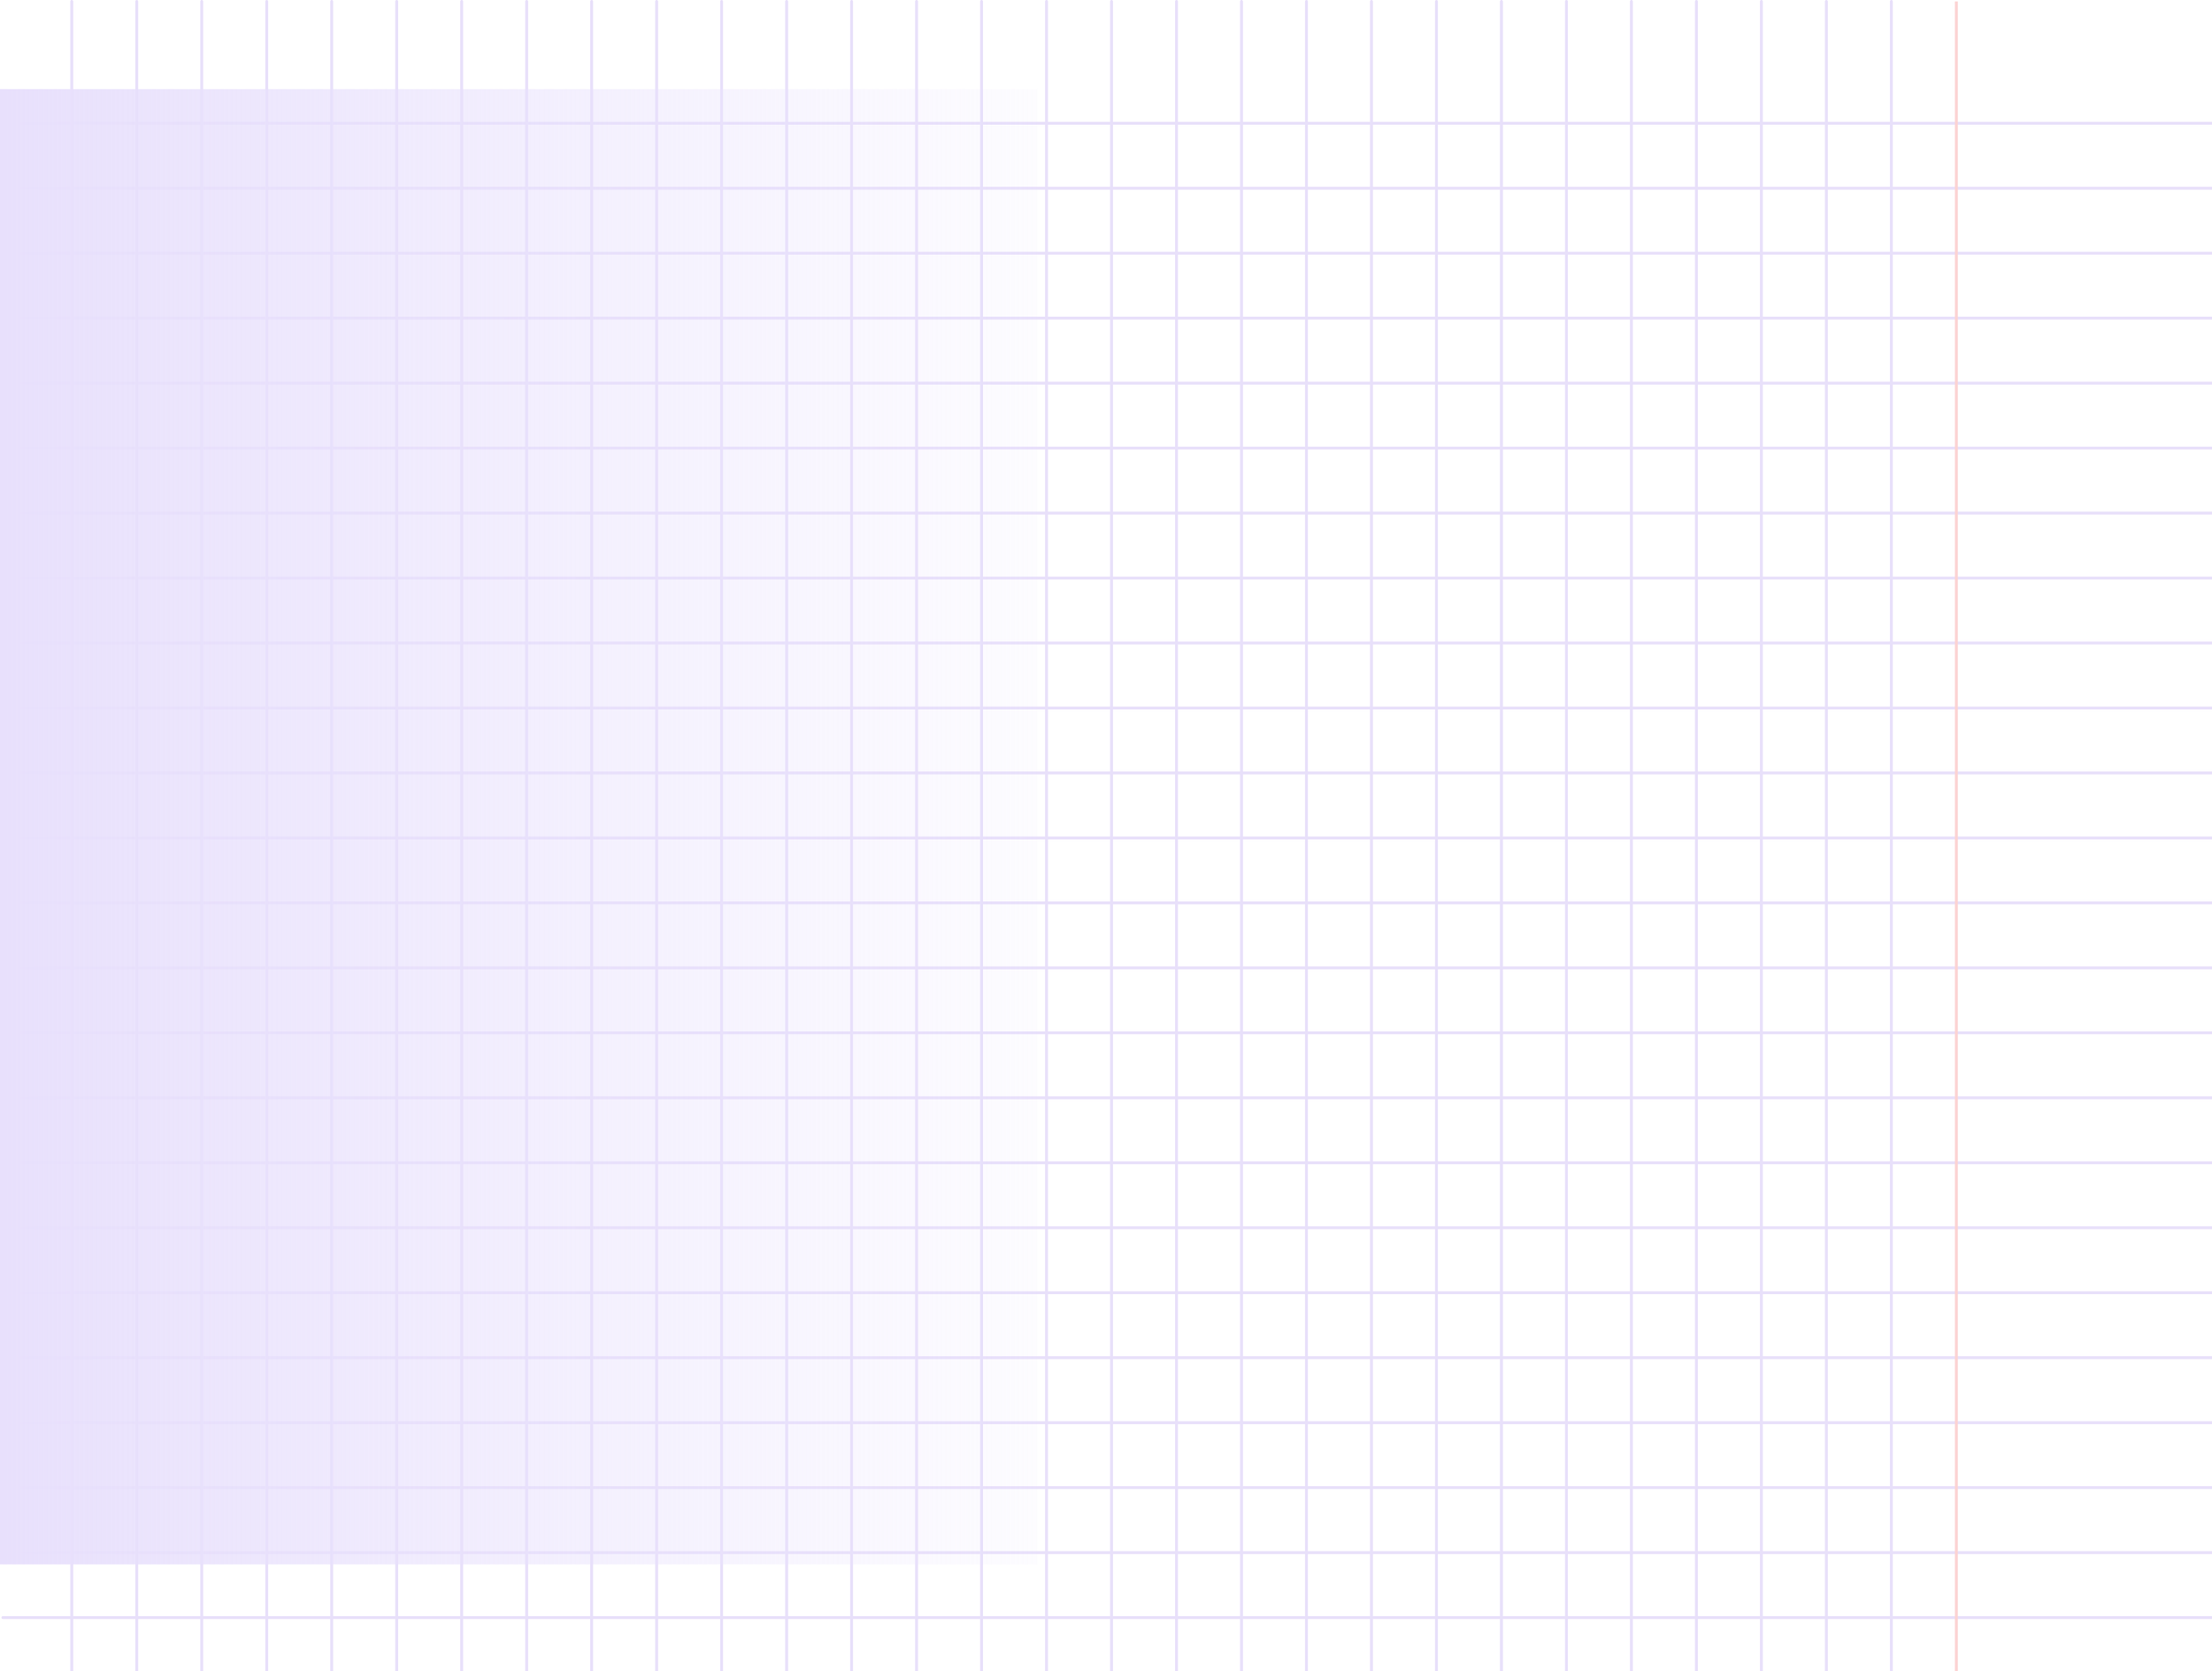 <?xml version="1.0" encoding="UTF-8"?> <svg xmlns="http://www.w3.org/2000/svg" width="757" height="572" viewBox="0 0 757 572" fill="none"><g opacity="0.2"><path d="M762.91 42.19H1" stroke="#8E62E5" stroke-linecap="round" stroke-linejoin="round"></path><path d="M762.91 64.43H1" stroke="#8E62E5" stroke-linecap="round" stroke-linejoin="round"></path><path d="M762.91 86.67H1" stroke="#8E62E5" stroke-linecap="round" stroke-linejoin="round"></path><path d="M762.91 108.91H1" stroke="#8E62E5" stroke-linecap="round" stroke-linejoin="round"></path><path d="M762.91 131.15H1" stroke="#8E62E5" stroke-linecap="round" stroke-linejoin="round"></path><path d="M762.91 153.39H1" stroke="#8E62E5" stroke-linecap="round" stroke-linejoin="round"></path><path d="M762.91 175.63H1" stroke="#8E62E5" stroke-linecap="round" stroke-linejoin="round"></path><path d="M762.91 197.87H1" stroke="#8E62E5" stroke-linecap="round" stroke-linejoin="round"></path><path d="M762.91 220.11H1" stroke="#8E62E5" stroke-linecap="round" stroke-linejoin="round"></path><path d="M762.91 242.35H1" stroke="#8E62E5" stroke-linecap="round" stroke-linejoin="round"></path><path d="M762.91 264.59H1" stroke="#8E62E5" stroke-linecap="round" stroke-linejoin="round"></path><path d="M762.91 286.83H1" stroke="#8E62E5" stroke-linecap="round" stroke-linejoin="round"></path><path d="M762.91 309.07H1" stroke="#8E62E5" stroke-linecap="round" stroke-linejoin="round"></path><path d="M762.91 331.3H1" stroke="#8E62E5" stroke-linecap="round" stroke-linejoin="round"></path><path d="M762.91 353.54H1" stroke="#8E62E5" stroke-linecap="round" stroke-linejoin="round"></path><path d="M762.91 375.78H1" stroke="#8E62E5" stroke-linecap="round" stroke-linejoin="round"></path><path d="M762.91 398.02H1" stroke="#8E62E5" stroke-linecap="round" stroke-linejoin="round"></path><path d="M762.91 420.26H1" stroke="#8E62E5" stroke-linecap="round" stroke-linejoin="round"></path><path d="M762.91 442.5H1" stroke="#8E62E5" stroke-linecap="round" stroke-linejoin="round"></path><path d="M762.91 464.74H1" stroke="#8E62E5" stroke-linecap="round" stroke-linejoin="round"></path><path d="M762.91 486.98H1" stroke="#8E62E5" stroke-linecap="round" stroke-linejoin="round"></path><path d="M762.91 509.22H1" stroke="#8E62E5" stroke-linecap="round" stroke-linejoin="round"></path><path d="M762.91 531.46H1" stroke="#8E62E5" stroke-linecap="round" stroke-linejoin="round"></path><path d="M762.91 553.7H1" stroke="#8E62E5" stroke-linecap="round" stroke-linejoin="round"></path><path d="M669.51 606.24V0.5" stroke="#EE2424" stroke-miterlimit="10"></path><path d="M647.27 606.24V0.5" stroke="#8E62E5" stroke-linecap="round" stroke-linejoin="round"></path><path d="M625.029 606.24V0.5" stroke="#8E62E5" stroke-linecap="round" stroke-linejoin="round"></path><path d="M602.79 606.24V0.5" stroke="#8E62E5" stroke-linecap="round" stroke-linejoin="round"></path><path d="M580.55 606.24V0.5" stroke="#8E62E5" stroke-linecap="round" stroke-linejoin="round"></path><path d="M558.31 606.24V0.5" stroke="#8E62E5" stroke-linecap="round" stroke-linejoin="round"></path><path d="M536.069 606.24V0.5" stroke="#8E62E5" stroke-linecap="round" stroke-linejoin="round"></path><path d="M513.83 606.24V0.5" stroke="#8E62E5" stroke-linecap="round" stroke-linejoin="round"></path><path d="M491.59 606.24V0.5" stroke="#8E62E5" stroke-linecap="round" stroke-linejoin="round"></path><path d="M469.35 606.24V0.5" stroke="#8E62E5" stroke-linecap="round" stroke-linejoin="round"></path><path d="M447.109 606.24V0.5" stroke="#8E62E5" stroke-linecap="round" stroke-linejoin="round"></path><path d="M424.87 606.24V0.5" stroke="#8E62E5" stroke-linecap="round" stroke-linejoin="round"></path><path d="M402.63 606.24V0.5" stroke="#8E62E5" stroke-linecap="round" stroke-linejoin="round"></path><path d="M380.39 606.24V0.5" stroke="#8E62E5" stroke-linecap="round" stroke-linejoin="round"></path><path d="M358.15 606.24V0.5" stroke="#8E62E5" stroke-linecap="round" stroke-linejoin="round"></path><path d="M335.91 606.24V0.5" stroke="#8E62E5" stroke-linecap="round" stroke-linejoin="round"></path><path d="M313.67 606.24V0.5" stroke="#8E62E5" stroke-linecap="round" stroke-linejoin="round"></path><path d="M291.44 606.24V0.5" stroke="#8E62E5" stroke-linecap="round" stroke-linejoin="round"></path><path d="M269.2 606.24V0.5" stroke="#8E62E5" stroke-linecap="round" stroke-linejoin="round"></path><path d="M246.96 606.24V0.5" stroke="#8E62E5" stroke-linecap="round" stroke-linejoin="round"></path><path d="M224.72 606.24V0.5" stroke="#8E62E5" stroke-linecap="round" stroke-linejoin="round"></path><path d="M202.48 606.24V0.5" stroke="#8E62E5" stroke-linecap="round" stroke-linejoin="round"></path><path d="M180.24 606.24V0.5" stroke="#8E62E5" stroke-linecap="round" stroke-linejoin="round"></path><path d="M158 606.24V0.5" stroke="#8E62E5" stroke-linecap="round" stroke-linejoin="round"></path><path d="M135.76 606.24V0.5" stroke="#8E62E5" stroke-linecap="round" stroke-linejoin="round"></path><path d="M113.52 606.24V0.5" stroke="#8E62E5" stroke-linecap="round" stroke-linejoin="round"></path><path d="M91.28 606.24V0.5" stroke="#8E62E5" stroke-linecap="round" stroke-linejoin="round"></path><path d="M69.04 606.24V0.5" stroke="#8E62E5" stroke-linecap="round" stroke-linejoin="round"></path><path d="M46.8 606.24V0.5" stroke="#8E62E5" stroke-linecap="round" stroke-linejoin="round"></path><path d="M24.56 606.24V0.5" stroke="#8E62E5" stroke-linecap="round" stroke-linejoin="round"></path></g><rect y="30.5" width="355" height="505" fill="url(#paint0_linear_8803_329)"></rect><defs><linearGradient id="paint0_linear_8803_329" x1="355" y1="283.5" x2="-1.15966e-05" y2="283.5" gradientUnits="userSpaceOnUse"><stop stop-color="#E8E1FD" stop-opacity="0.1"></stop><stop offset="1" stop-color="#E8E0FC"></stop></linearGradient></defs></svg> 